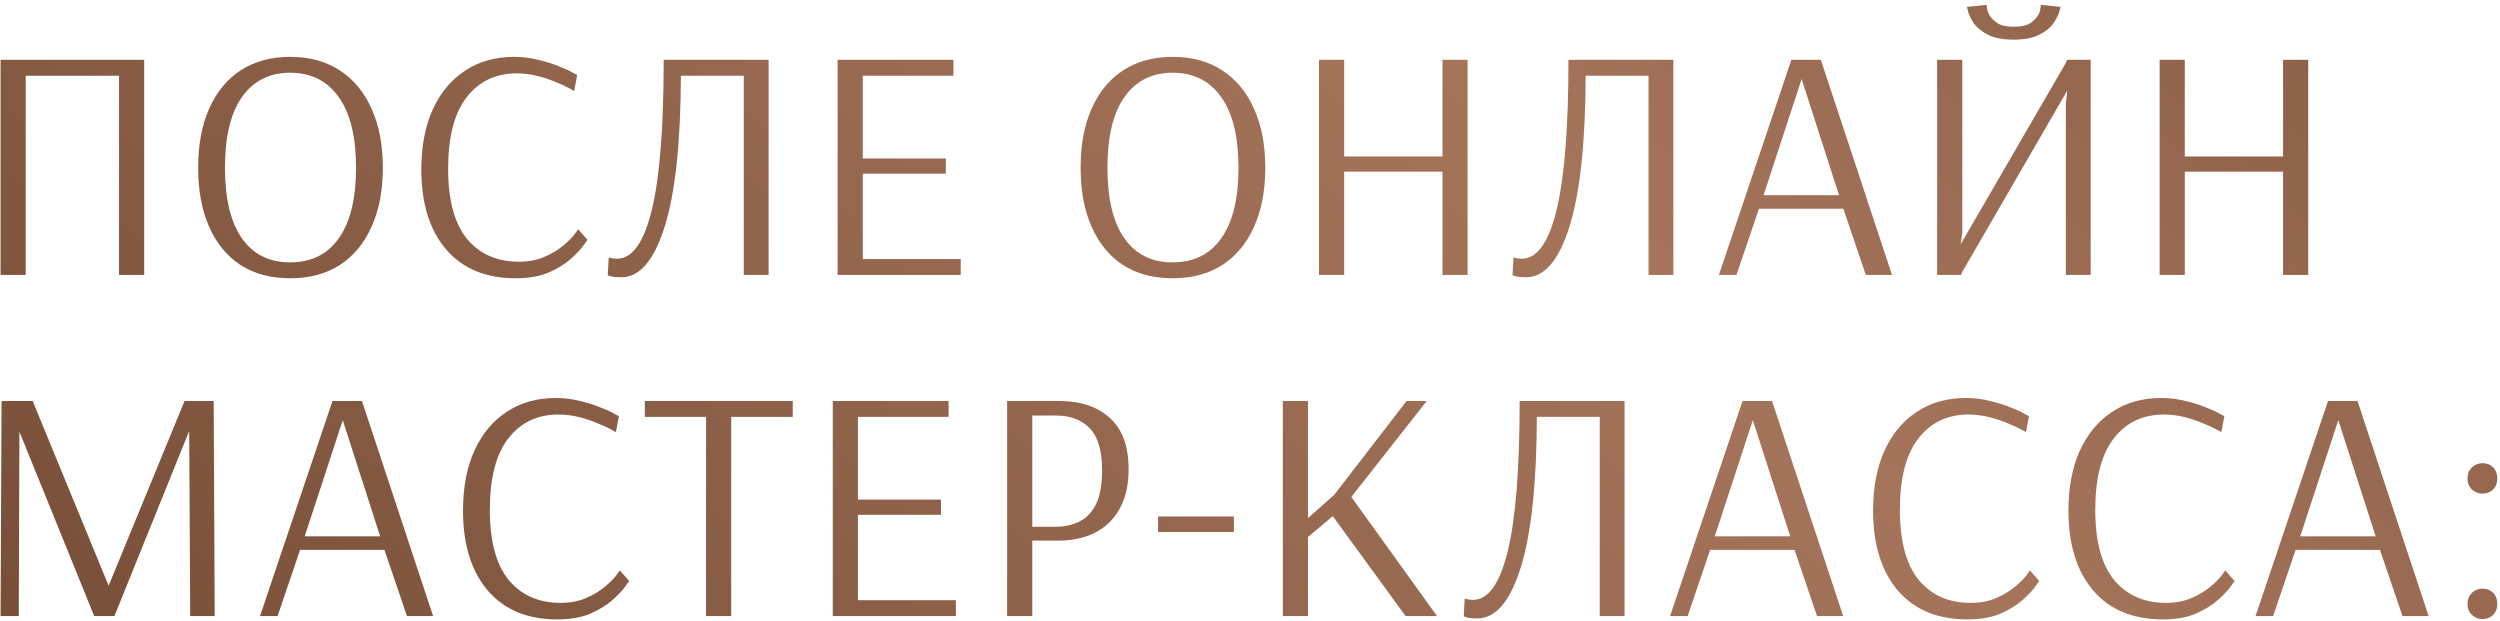 <?xml version="1.0" encoding="UTF-8"?> <svg xmlns="http://www.w3.org/2000/svg" width="491" height="122" viewBox="0 0 491 122" fill="none"><path d="M0.11 54V11.75H28.32V54H23.38V14.87H5.05V54H0.11ZM56.988 54.65C53.218 54.65 49.968 53.783 47.238 52.05C44.551 50.273 42.493 47.76 41.063 44.51C39.633 41.26 38.918 37.403 38.918 32.94C38.918 28.477 39.633 24.62 41.063 21.37C42.493 18.12 44.551 15.607 47.238 13.83C49.968 12.053 53.218 11.165 56.988 11.165C60.801 11.165 64.051 12.053 66.738 13.83C69.468 15.607 71.548 18.12 72.978 21.37C74.451 24.62 75.188 28.477 75.188 32.94C75.188 37.403 74.451 41.26 72.978 44.51C71.548 47.76 69.468 50.273 66.738 52.05C64.051 53.783 60.801 54.65 56.988 54.65ZM56.988 51.53C61.148 51.53 64.333 49.948 66.543 46.785C68.796 43.622 69.923 39.007 69.923 32.94C69.923 26.873 68.796 22.258 66.543 19.095C64.29 15.888 61.105 14.285 56.988 14.285C52.915 14.285 49.751 15.888 47.498 19.095C45.288 22.258 44.183 26.873 44.183 32.94C44.183 39.007 45.288 43.622 47.498 46.785C49.708 49.948 52.871 51.53 56.988 51.53ZM101.272 54.65C95.422 54.65 90.872 52.765 87.622 48.995C84.372 45.182 82.747 39.938 82.747 33.265C82.747 28.758 83.484 24.858 84.957 21.565C86.474 18.228 88.597 15.672 91.327 13.895C94.057 12.075 97.264 11.165 100.947 11.165C102.637 11.165 104.219 11.36 105.692 11.75C107.209 12.097 108.531 12.508 109.657 12.985C110.827 13.418 111.737 13.83 112.387 14.22C113.037 14.567 113.362 14.74 113.362 14.74L112.777 17.86C112.777 17.86 112.452 17.687 111.802 17.34C111.196 16.993 110.351 16.603 109.267 16.17C108.184 15.693 106.971 15.282 105.627 14.935C104.284 14.588 102.897 14.415 101.467 14.415C97.351 14.415 94.079 15.975 91.652 19.095C89.226 22.215 88.012 26.895 88.012 33.135C88.012 39.288 89.247 43.882 91.717 46.915C94.231 49.905 97.611 51.4 101.857 51.4C103.807 51.4 105.519 51.075 106.992 50.425C108.466 49.775 109.679 49.038 110.632 48.215C111.629 47.392 112.366 46.655 112.842 46.005C113.319 45.355 113.557 45.03 113.557 45.03L115.377 47.11C115.377 47.11 115.096 47.5 114.532 48.28C114.012 49.017 113.189 49.883 112.062 50.88C110.936 51.877 109.484 52.765 107.707 53.545C105.931 54.282 103.786 54.65 101.272 54.65ZM122.028 54.455C121.074 54.455 120.381 54.39 119.948 54.26C119.558 54.13 119.363 54.065 119.363 54.065L119.558 50.555C119.558 50.555 119.709 50.598 120.013 50.685C120.359 50.772 120.749 50.815 121.183 50.815C124.173 50.815 126.448 47.63 128.008 41.26C129.568 34.89 130.348 25.053 130.348 11.75H150.953V54H146.078V14.87H133.728C133.684 28 132.623 37.88 130.543 44.51C128.463 51.14 125.624 54.455 122.028 54.455ZM164.509 54V11.75H187.259V14.87H169.449V31.12H185.764V34.11H169.449V50.88H188.689V54H164.509ZM230.304 54.65C226.534 54.65 223.284 53.783 220.554 52.05C217.868 50.273 215.809 47.76 214.379 44.51C212.949 41.26 212.234 37.403 212.234 32.94C212.234 28.477 212.949 24.62 214.379 21.37C215.809 18.12 217.868 15.607 220.554 13.83C223.284 12.053 226.534 11.165 230.304 11.165C234.118 11.165 237.368 12.053 240.054 13.83C242.784 15.607 244.864 18.12 246.294 21.37C247.768 24.62 248.504 28.477 248.504 32.94C248.504 37.403 247.768 41.26 246.294 44.51C244.864 47.76 242.784 50.273 240.054 52.05C237.368 53.783 234.118 54.65 230.304 54.65ZM230.304 51.53C234.464 51.53 237.649 49.948 239.859 46.785C242.113 43.622 243.239 39.007 243.239 32.94C243.239 26.873 242.113 22.258 239.859 19.095C237.606 15.888 234.421 14.285 230.304 14.285C226.231 14.285 223.068 15.888 220.814 19.095C218.604 22.258 217.499 26.873 217.499 32.94C217.499 39.007 218.604 43.622 220.814 46.785C223.024 49.948 226.188 51.53 230.304 51.53ZM259.054 54V11.75H263.994V30.73H283.299V11.75H288.239V54H283.299V33.72H263.994V54H259.054ZM299.724 54.455C298.771 54.455 298.077 54.39 297.644 54.26C297.254 54.13 297.059 54.065 297.059 54.065L297.254 50.555C297.254 50.555 297.406 50.598 297.709 50.685C298.056 50.772 298.446 50.815 298.879 50.815C301.869 50.815 304.144 47.63 305.704 41.26C307.264 34.89 308.044 25.053 308.044 11.75H328.649V54H323.774V14.87H311.424C311.381 28 310.319 37.88 308.239 44.51C306.159 51.14 303.321 54.455 299.724 54.455ZM337.591 54L351.826 11.75H357.611L371.586 54H366.451L362.031 41H345.456L341.036 54H337.591ZM346.366 38.335H361.186L353.841 15.52L346.366 38.335ZM380.449 54V11.75H385.389V45.745L385.064 47.89H385.129L405.669 12.465L405.994 11.75H410.609V54H405.734V20.33L405.994 17.925H405.929L385.454 53.285L385.129 54H380.449ZM395.464 7.785C393.341 7.785 391.651 7.46 390.394 6.81C389.181 6.16 388.271 5.423 387.664 4.6C387.101 3.733 386.732 2.975 386.559 2.325C386.386 1.675 386.299 1.35 386.299 1.35L390.199 0.96V1.285C390.199 1.285 390.221 1.437 390.264 1.74C390.307 2 390.416 2.325 390.589 2.715C390.849 3.278 391.347 3.842 392.084 4.405C392.821 4.968 393.947 5.25 395.464 5.25C397.067 5.25 398.237 4.968 398.974 4.405C399.711 3.798 400.209 3.213 400.469 2.65C400.642 2.26 400.729 1.935 400.729 1.675C400.772 1.415 400.794 1.285 400.794 1.285V0.96L404.694 1.35C404.694 1.35 404.607 1.675 404.434 2.325C404.261 2.975 403.871 3.733 403.264 4.6C402.701 5.423 401.791 6.16 400.534 6.81C399.321 7.46 397.631 7.785 395.464 7.785ZM424.151 54V11.75H429.091V30.73H448.396V11.75H453.336V54H448.396V33.72H429.091V54H424.151ZM0.11 121L0.305 78.75L0.435 78.945L0.37 78.75H6.415L21.3 114.955H21.365L36.25 78.75H41.97L42.165 121H37.355L37.16 84.795H37.095L22.47 121H18.505L3.815 84.795L3.685 121H0.11ZM51.068 121L65.302 78.75H71.088L85.062 121H79.927L75.507 108H58.932L54.513 121H51.068ZM59.843 105.335H74.662L67.317 82.52L59.843 105.335ZM109.461 121.65C103.611 121.65 99.061 119.765 95.811 115.995C92.561 112.182 90.936 106.938 90.936 100.265C90.936 95.758 91.672 91.858 93.146 88.565C94.662 85.228 96.786 82.672 99.516 80.895C102.246 79.075 105.452 78.165 109.136 78.165C110.826 78.165 112.407 78.36 113.881 78.75C115.397 79.097 116.719 79.508 117.846 79.985C119.016 80.418 119.926 80.83 120.576 81.22C121.226 81.567 121.551 81.74 121.551 81.74L120.966 84.86C120.966 84.86 120.641 84.687 119.991 84.34C119.384 83.993 118.539 83.603 117.456 83.17C116.372 82.693 115.159 82.282 113.816 81.935C112.472 81.588 111.086 81.415 109.656 81.415C105.539 81.415 102.267 82.975 99.841 86.095C97.414 89.215 96.201 93.895 96.201 100.135C96.201 106.288 97.436 110.882 99.906 113.915C102.419 116.905 105.799 118.4 110.046 118.4C111.996 118.4 113.707 118.075 115.181 117.425C116.654 116.775 117.867 116.038 118.821 115.215C119.817 114.392 120.554 113.655 121.031 113.005C121.507 112.355 121.746 112.03 121.746 112.03L123.566 114.11C123.566 114.11 123.284 114.5 122.721 115.28C122.201 116.017 121.377 116.883 120.251 117.88C119.124 118.877 117.672 119.765 115.896 120.545C114.119 121.282 111.974 121.65 109.461 121.65ZM138.666 121V81.87H126.641V78.75H155.696V81.87H143.606V121H138.666ZM163.557 121V78.75H186.307V81.87H168.497V98.12H184.812V101.11H168.497V117.88H187.737V121H163.557ZM197.801 121V78.75H207.941C212.188 78.75 215.525 79.855 217.951 82.065C220.421 84.275 221.656 87.633 221.656 92.14C221.656 94.783 221.245 97.015 220.421 98.835C219.641 100.612 218.601 102.042 217.301 103.125C216.001 104.208 214.55 104.988 212.946 105.465C211.343 105.942 209.718 106.18 208.071 106.18H202.741V121H197.801ZM202.741 103.45H207.356C209.003 103.45 210.52 103.125 211.906 102.475C213.293 101.825 214.398 100.698 215.221 99.095C216.045 97.448 216.456 95.195 216.456 92.335C216.456 88.565 215.655 85.835 214.051 84.145C212.448 82.455 210.238 81.61 207.421 81.61H202.741V103.45ZM227.448 104.49V101.435H242.333V104.49H227.448ZM251.944 121V78.75H256.884V101.76L262.019 97.21L276.254 78.75H280.219L265.399 97.6L282.234 121H276.059L261.759 101.37L256.884 105.465V121H251.944ZM290.139 121.455C289.186 121.455 288.492 121.39 288.059 121.26C287.669 121.13 287.474 121.065 287.474 121.065L287.669 117.555C287.669 117.555 287.821 117.598 288.124 117.685C288.471 117.772 288.861 117.815 289.294 117.815C292.284 117.815 294.559 114.63 296.119 108.26C297.679 101.89 298.459 92.053 298.459 78.75H319.064V121H314.189V81.87H301.839C301.796 95 300.734 104.88 298.654 111.51C296.574 118.14 293.736 121.455 290.139 121.455ZM328.006 121L342.241 78.75H348.026L362.001 121H356.866L352.446 108H335.871L331.451 121H328.006ZM336.781 105.335H351.601L344.256 82.52L336.781 105.335ZM386.399 121.65C380.549 121.65 375.999 119.765 372.749 115.995C369.499 112.182 367.874 106.938 367.874 100.265C367.874 95.758 368.611 91.858 370.084 88.565C371.601 85.228 373.724 82.672 376.454 80.895C379.184 79.075 382.391 78.165 386.074 78.165C387.764 78.165 389.346 78.36 390.819 78.75C392.336 79.097 393.657 79.508 394.784 79.985C395.954 80.418 396.864 80.83 397.514 81.22C398.164 81.567 398.489 81.74 398.489 81.74L397.904 84.86C397.904 84.86 397.579 84.687 396.929 84.34C396.322 83.993 395.477 83.603 394.394 83.17C393.311 82.693 392.097 82.282 390.754 81.935C389.411 81.588 388.024 81.415 386.594 81.415C382.477 81.415 379.206 82.975 376.779 86.095C374.352 89.215 373.139 93.895 373.139 100.135C373.139 106.288 374.374 110.882 376.844 113.915C379.357 116.905 382.737 118.4 386.984 118.4C388.934 118.4 390.646 118.075 392.119 117.425C393.592 116.775 394.806 116.038 395.759 115.215C396.756 114.392 397.492 113.655 397.969 113.005C398.446 112.355 398.684 112.03 398.684 112.03L400.504 114.11C400.504 114.11 400.222 114.5 399.659 115.28C399.139 116.017 398.316 116.883 397.189 117.88C396.062 118.877 394.611 119.765 392.834 120.545C391.057 121.282 388.912 121.65 386.399 121.65ZM424.769 121.65C418.919 121.65 414.369 119.765 411.119 115.995C407.869 112.182 406.244 106.938 406.244 100.265C406.244 95.758 406.981 91.858 408.454 88.565C409.971 85.228 412.094 82.672 414.824 80.895C417.554 79.075 420.761 78.165 424.444 78.165C426.134 78.165 427.716 78.36 429.189 78.75C430.706 79.097 432.028 79.508 433.154 79.985C434.324 80.418 435.234 80.83 435.884 81.22C436.534 81.567 436.859 81.74 436.859 81.74L436.274 84.86C436.274 84.86 435.949 84.687 435.299 84.34C434.693 83.993 433.848 83.603 432.764 83.17C431.681 82.693 430.468 82.282 429.124 81.935C427.781 81.588 426.394 81.415 424.964 81.415C420.848 81.415 417.576 82.975 415.149 86.095C412.723 89.215 411.509 93.895 411.509 100.135C411.509 106.288 412.744 110.882 415.214 113.915C417.728 116.905 421.108 118.4 425.354 118.4C427.304 118.4 429.016 118.075 430.489 117.425C431.963 116.775 433.176 116.038 434.129 115.215C435.126 114.392 435.863 113.655 436.339 113.005C436.816 112.355 437.054 112.03 437.054 112.03L438.874 114.11C438.874 114.11 438.593 114.5 438.029 115.28C437.509 116.017 436.686 116.883 435.559 117.88C434.433 118.877 432.981 119.765 431.204 120.545C429.428 121.282 427.283 121.65 424.769 121.65ZM442.99 121L457.225 78.75H463.01L476.985 121H471.85L467.43 108H450.855L446.435 121H442.99ZM451.765 105.335H466.585L459.24 82.52L451.765 105.335ZM487.538 96.95C486.801 96.95 486.13 96.69 485.523 96.17C484.916 95.607 484.613 94.87 484.613 93.96C484.613 93.57 484.678 93.18 484.808 92.79C484.981 92.4 485.22 92.053 485.523 91.75C486.13 91.23 486.801 90.97 487.538 90.97C488.361 90.97 489.055 91.23 489.618 91.75C490.181 92.313 490.463 93.05 490.463 93.96C490.463 94.87 490.181 95.607 489.618 96.17C489.055 96.69 488.361 96.95 487.538 96.95ZM487.538 121.585C486.801 121.585 486.13 121.325 485.523 120.805C484.916 120.242 484.613 119.505 484.613 118.595C484.613 118.205 484.678 117.815 484.808 117.425C484.981 117.035 485.22 116.688 485.523 116.385C486.13 115.865 486.801 115.605 487.538 115.605C488.361 115.605 489.055 115.865 489.618 116.385C490.181 116.948 490.463 117.685 490.463 118.595C490.463 119.505 490.181 120.242 489.618 120.805C489.055 121.325 488.361 121.585 487.538 121.585Z" fill="url(#paint0_linear_621_254)"></path><defs><linearGradient id="paint0_linear_621_254" x1="615.863" y1="-3.795" x2="246.454" y2="375.852" gradientUnits="userSpaceOnUse"><stop stop-color="#764D37"></stop><stop offset="0.458" stop-color="#A5755B"></stop><stop offset="1" stop-color="#764D37"></stop></linearGradient></defs></svg> 